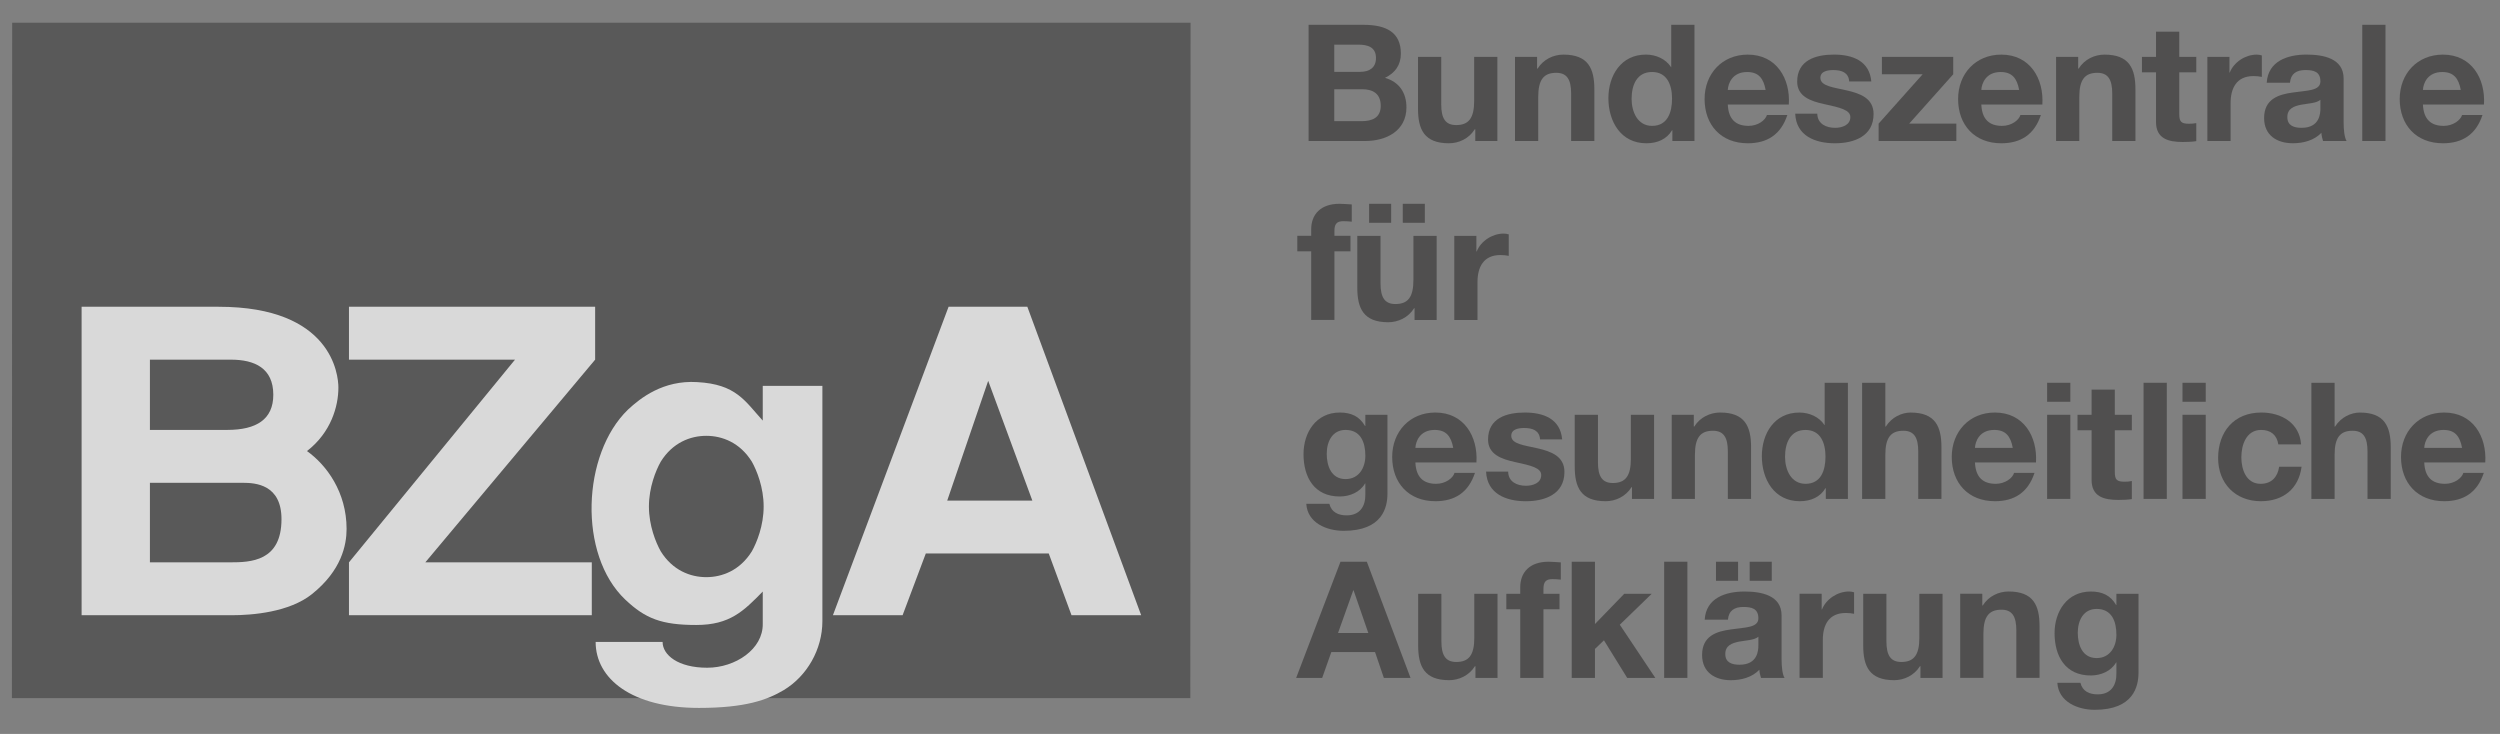 <svg width="109" height="32" viewBox="0 0 109 32" fill="none" xmlns="http://www.w3.org/2000/svg">
<rect x="0" y="0" width="109" height="32" fill="#808080" stroke="none"/>
<g opacity="0.7">
<g clip-path="url(#clip0)">
<path fill-rule="evenodd" clip-rule="evenodd" d="M56.512 29.557H57.647L58.046 28.429H59.951L60.336 29.557H61.499L59.594 24.491H58.445L56.512 29.557ZM59.002 25.739H59.016L59.658 27.599H58.338L59.002 25.739Z" fill="#3C3B3B"/>
<path d="M65.292 25.889H64.279V27.812C64.279 28.557 64.044 28.862 63.494 28.862C63.023 28.862 62.845 28.564 62.845 27.961V25.889H61.832V28.145C61.832 29.053 62.103 29.656 63.18 29.656C63.608 29.656 64.05 29.457 64.308 29.046H64.329V29.557H65.292V25.889Z" fill="#3C3B3B"/>
<path d="M66.282 29.557H67.295V26.563H67.995V25.889H67.295V25.669C67.295 25.364 67.409 25.25 67.68 25.25C67.808 25.25 67.93 25.257 68.051 25.272V24.52C67.88 24.512 67.695 24.491 67.516 24.491C66.688 24.491 66.282 24.959 66.282 25.605V25.889H65.676V26.563H66.282V29.557Z" fill="#3C3B3B"/>
<path d="M68.527 29.557H69.54V28.294L69.932 27.918L70.946 29.557H72.172L70.624 27.237L72.015 25.889H70.817L69.54 27.208V24.491H68.527V29.557Z" fill="#3C3B3B"/>
<path d="M72.557 29.557H73.57V24.491H72.557V29.557Z" fill="#3C3B3B"/>
<path fill-rule="evenodd" clip-rule="evenodd" d="M76.286 25.322H77.249V24.491H76.286V25.322ZM74.817 25.322H75.78V24.491H74.817V25.322ZM76.665 28.138C76.665 28.358 76.636 28.982 75.844 28.982C75.516 28.982 75.223 28.89 75.223 28.515C75.223 28.145 75.509 28.039 75.823 27.975C76.136 27.918 76.493 27.911 76.665 27.762V28.138ZM75.338 27.017C75.373 26.62 75.623 26.464 76.008 26.464C76.365 26.464 76.665 26.528 76.665 26.96C76.665 27.372 76.087 27.351 75.466 27.443C74.839 27.528 74.211 27.726 74.211 28.557C74.211 29.309 74.767 29.657 75.466 29.657C75.915 29.657 76.387 29.536 76.707 29.202C76.715 29.322 76.743 29.444 76.779 29.557H77.806C77.713 29.408 77.677 29.074 77.677 28.741V26.833C77.677 25.953 76.793 25.79 76.058 25.79C75.23 25.79 74.382 26.074 74.325 27.017H75.338Z" fill="#3C3B3B"/>
<path d="M78.461 29.556H79.475V27.903C79.475 27.258 79.731 26.726 80.474 26.726C80.595 26.726 80.744 26.739 80.838 26.761V25.824C80.773 25.803 80.688 25.789 80.616 25.789C80.124 25.789 79.624 26.109 79.439 26.57H79.425V25.888H78.461V29.556Z" fill="#3C3B3B"/>
<path d="M84.695 25.889H83.683V27.812C83.683 28.557 83.447 28.862 82.898 28.862C82.427 28.862 82.248 28.564 82.248 27.961V25.889H81.236V28.145C81.236 29.053 81.507 29.656 82.583 29.656C83.011 29.656 83.454 29.457 83.711 29.046H83.732V29.557H84.695V25.889Z" fill="#3C3B3B"/>
<path d="M85.464 29.556H86.477V27.634C86.477 26.888 86.713 26.583 87.262 26.583C87.733 26.583 87.912 26.881 87.912 27.485V29.556H88.924V27.3C88.924 26.392 88.653 25.789 87.576 25.789C87.148 25.789 86.706 25.987 86.448 26.399H86.428V25.888H85.464V29.556Z" fill="#3C3B3B"/>
<path fill-rule="evenodd" clip-rule="evenodd" d="M93.239 25.889H92.275V26.378H92.262C92.019 25.953 91.647 25.79 91.162 25.79C90.128 25.79 89.579 26.655 89.579 27.606C89.579 28.613 90.05 29.451 91.155 29.451C91.598 29.451 92.04 29.266 92.262 28.883H92.275V29.365C92.282 29.891 92.026 30.274 91.462 30.274C91.105 30.274 90.798 30.146 90.706 29.77H89.7C89.75 30.608 90.599 30.948 91.327 30.948C93.025 30.948 93.239 29.926 93.239 29.323V25.889ZM91.413 28.692C90.791 28.692 90.591 28.117 90.591 27.592C90.591 27.045 90.842 26.549 91.413 26.549C92.068 26.549 92.275 27.081 92.275 27.677C92.275 28.202 91.99 28.692 91.413 28.692Z" fill="#3C3B3B"/>
<path fill-rule="evenodd" clip-rule="evenodd" d="M60.493 18.085H59.529V18.575H59.516C59.273 18.149 58.901 17.986 58.416 17.986C57.382 17.986 56.833 18.852 56.833 19.802C56.833 20.809 57.304 21.647 58.409 21.647C58.852 21.647 59.294 21.462 59.516 21.079H59.529V21.561C59.536 22.087 59.28 22.47 58.716 22.47C58.36 22.47 58.053 22.342 57.96 21.966H56.954C57.004 22.804 57.853 23.144 58.581 23.144C60.279 23.144 60.493 22.122 60.493 21.519V18.085ZM58.667 20.888C58.045 20.888 57.846 20.313 57.846 19.789C57.846 19.241 58.096 18.745 58.667 18.745C59.322 18.745 59.529 19.278 59.529 19.873C59.529 20.398 59.245 20.888 58.667 20.888Z" fill="#3C3B3B"/>
<path fill-rule="evenodd" clip-rule="evenodd" d="M64.373 20.164C64.444 19.037 63.837 17.986 62.582 17.986C61.462 17.986 60.699 18.823 60.699 19.923C60.699 21.058 61.419 21.853 62.582 21.853C63.416 21.853 64.022 21.484 64.308 20.618H63.416C63.352 20.846 63.024 21.094 62.617 21.094C62.053 21.094 61.74 20.802 61.711 20.164H64.373ZM61.711 19.526C61.726 19.241 61.911 18.745 62.553 18.745C63.045 18.745 63.266 19.015 63.36 19.526H61.711Z" fill="#3C3B3B"/>
<path d="M64.793 20.562C64.835 21.534 65.67 21.854 66.526 21.854C67.368 21.854 68.21 21.541 68.21 20.576C68.21 19.895 67.632 19.683 67.04 19.547C66.462 19.413 65.891 19.363 65.891 19.001C65.891 18.703 66.226 18.661 66.455 18.661C66.819 18.661 67.119 18.767 67.147 19.157H68.11C68.032 18.256 67.289 17.986 66.484 17.986C65.692 17.986 64.879 18.227 64.879 19.165C64.879 19.81 65.463 20.016 66.048 20.144C66.776 20.299 67.197 20.406 67.197 20.711C67.197 21.066 66.826 21.179 66.533 21.179C66.134 21.179 65.763 21.003 65.756 20.562H64.793Z" fill="#3C3B3B"/>
<path d="M72.118 18.086H71.105V20.009C71.105 20.754 70.869 21.059 70.32 21.059C69.849 21.059 69.671 20.761 69.671 20.158V18.086H68.658V20.342C68.658 21.25 68.929 21.853 70.006 21.853C70.434 21.853 70.876 21.654 71.134 21.243H71.154V21.754H72.118V18.086Z" fill="#3C3B3B"/>
<path d="M72.887 21.754H73.899V19.831C73.899 19.085 74.135 18.781 74.684 18.781C75.155 18.781 75.334 19.079 75.334 19.682V21.754H76.347V19.497C76.347 18.589 76.075 17.986 74.999 17.986C74.571 17.986 74.128 18.185 73.871 18.596H73.85V18.085H72.887V21.754Z" fill="#3C3B3B"/>
<path fill-rule="evenodd" clip-rule="evenodd" d="M79.605 21.754H80.569V16.689H79.555V18.533H79.541H79.548C79.312 18.171 78.884 17.987 78.45 17.987C77.365 17.987 76.816 18.902 76.816 19.888C76.816 20.903 77.358 21.853 78.471 21.853C78.942 21.853 79.356 21.683 79.591 21.285H79.605V21.754ZM79.591 19.91C79.591 20.513 79.391 21.094 78.721 21.094C78.093 21.094 77.828 20.491 77.828 19.916C77.828 19.313 78.057 18.746 78.721 18.746C79.377 18.746 79.591 19.313 79.591 19.91Z" fill="#3C3B3B"/>
<path d="M81.188 21.754H82.201V19.831C82.201 19.086 82.436 18.781 82.985 18.781C83.456 18.781 83.635 19.079 83.635 19.682V21.754H84.647V19.498C84.647 18.59 84.376 17.987 83.3 17.987C82.921 17.987 82.479 18.186 82.222 18.597H82.201V16.689H81.188V21.754Z" fill="#3C3B3B"/>
<path fill-rule="evenodd" clip-rule="evenodd" d="M88.769 20.164C88.84 19.037 88.234 17.986 86.979 17.986C85.859 17.986 85.096 18.823 85.096 19.923C85.096 21.058 85.815 21.853 86.979 21.853C87.813 21.853 88.419 21.484 88.705 20.618H87.813C87.749 20.846 87.422 21.094 87.014 21.094C86.45 21.094 86.137 20.802 86.108 20.164H88.769ZM86.108 19.526C86.123 19.241 86.308 18.745 86.95 18.745C87.442 18.745 87.663 19.015 87.756 19.526H86.108Z" fill="#3C3B3B"/>
<path fill-rule="evenodd" clip-rule="evenodd" d="M89.254 21.753H90.267V18.085H89.254V21.753ZM90.267 16.688H89.254V17.518H90.267V16.688Z" fill="#3C3B3B"/>
<path d="M92.206 16.986H91.193V18.085H90.579V18.76H91.193V20.924C91.193 21.655 91.735 21.797 92.356 21.797C92.555 21.797 92.777 21.789 92.949 21.761V20.973C92.841 20.995 92.742 21.002 92.634 21.002C92.292 21.002 92.206 20.916 92.206 20.576V18.76H92.949V18.085H92.206V16.986Z" fill="#3C3B3B"/>
<path d="M93.459 21.753H94.473V16.688H93.459V21.753Z" fill="#3C3B3B"/>
<path fill-rule="evenodd" clip-rule="evenodd" d="M95.156 21.753H96.17V18.085H95.156V21.753ZM96.17 16.688H95.156V17.518H96.17V16.688Z" fill="#3C3B3B"/>
<path d="M100.327 19.377C100.263 18.44 99.465 17.986 98.594 17.986C97.395 17.986 96.71 18.831 96.71 19.973C96.71 21.072 97.459 21.853 98.572 21.853C99.542 21.853 100.22 21.32 100.349 20.349H99.371C99.307 20.796 99.036 21.094 98.565 21.094C97.93 21.094 97.723 20.462 97.723 19.938C97.723 19.398 97.937 18.745 98.586 18.745C99.007 18.745 99.271 18.965 99.335 19.377H100.327Z" fill="#3C3B3B"/>
<path d="M100.776 21.754H101.789V19.831C101.789 19.086 102.024 18.781 102.573 18.781C103.045 18.781 103.223 19.079 103.223 19.682V21.754H104.236V19.498C104.236 18.59 103.965 17.987 102.888 17.987C102.509 17.987 102.068 18.186 101.81 18.597H101.789V16.689H100.776V21.754Z" fill="#3C3B3B"/>
<path fill-rule="evenodd" clip-rule="evenodd" d="M108.358 20.164C108.429 19.037 107.822 17.986 106.567 17.986C105.447 17.986 104.684 18.823 104.684 19.923C104.684 21.058 105.405 21.853 106.567 21.853C107.402 21.853 108.009 21.484 108.294 20.618H107.402C107.337 20.846 107.01 21.094 106.603 21.094C106.039 21.094 105.725 20.802 105.697 20.164H108.358ZM105.697 19.526C105.711 19.241 105.897 18.745 106.539 18.745C107.031 18.745 107.252 19.015 107.345 19.526H105.697Z" fill="#3C3B3B"/>
<path d="M57.168 13.95H58.181V10.957H58.881V10.282H58.181V10.062C58.181 9.757 58.295 9.644 58.566 9.644C58.695 9.644 58.816 9.651 58.937 9.665V8.913C58.767 8.906 58.581 8.885 58.403 8.885C57.575 8.885 57.168 9.352 57.168 9.999V10.282H56.562V10.957H57.168V13.95Z" fill="#3C3B3B"/>
<path fill-rule="evenodd" clip-rule="evenodd" d="M61.161 9.715H62.124V8.885H61.161V9.715ZM59.692 9.715H60.655V8.885H59.692V9.715ZM62.638 10.283H61.625V12.206C61.625 12.95 61.39 13.256 60.84 13.256C60.369 13.256 60.191 12.958 60.191 12.355V10.283H59.178V12.539C59.178 13.447 59.449 14.05 60.526 14.05C60.954 14.05 61.397 13.851 61.654 13.441H61.675V13.951H62.638V10.283Z" fill="#3C3B3B"/>
<path d="M63.407 13.951H64.419V12.298C64.419 11.652 64.677 11.12 65.418 11.12C65.54 11.12 65.689 11.134 65.782 11.155V10.219C65.718 10.197 65.632 10.184 65.561 10.184C65.069 10.184 64.569 10.502 64.384 10.964H64.37V10.283H63.407V13.951Z" fill="#3C3B3B"/>
<path fill-rule="evenodd" clip-rule="evenodd" d="M58.174 3.891H59.394C59.872 3.891 60.2 4.097 60.2 4.615C60.2 5.14 59.815 5.282 59.373 5.282H58.174V3.891ZM57.054 6.148H59.522C60.443 6.148 61.321 5.707 61.321 4.679C61.321 4.047 61.006 3.572 60.386 3.394C60.828 3.181 61.078 2.834 61.078 2.337C61.078 1.394 60.421 1.082 59.451 1.082H57.054V6.148ZM58.174 1.947H59.223C59.623 1.947 59.993 2.047 59.993 2.529C59.993 2.955 59.7 3.132 59.308 3.132H58.174V1.947Z" fill="#3C3B3B"/>
<path d="M65.285 2.479H64.273V4.402C64.273 5.148 64.037 5.453 63.488 5.453C63.016 5.453 62.838 5.154 62.838 4.551V2.479H61.825V4.736C61.825 5.644 62.096 6.247 63.173 6.247C63.601 6.247 64.044 6.048 64.3 5.637H64.322V6.148H65.285V2.479Z" fill="#3C3B3B"/>
<path d="M66.054 6.148H67.067V4.225C67.067 3.48 67.302 3.175 67.852 3.175C68.323 3.175 68.501 3.473 68.501 4.076V6.148H69.514V3.892C69.514 2.984 69.243 2.381 68.166 2.381C67.738 2.381 67.296 2.58 67.039 2.991H67.017V2.48H66.054V6.148Z" fill="#3C3B3B"/>
<path fill-rule="evenodd" clip-rule="evenodd" d="M72.915 6.148H73.879V1.082H72.865V2.926H72.851H72.858C72.622 2.565 72.195 2.38 71.76 2.38C70.675 2.38 70.126 3.295 70.126 4.282C70.126 5.296 70.668 6.247 71.781 6.247C72.252 6.247 72.666 6.077 72.901 5.679H72.915V6.148ZM72.901 4.303C72.901 4.906 72.701 5.488 72.031 5.488C71.403 5.488 71.138 4.885 71.138 4.31C71.138 3.707 71.367 3.139 72.031 3.139C72.686 3.139 72.901 3.707 72.901 4.303Z" fill="#3C3B3B"/>
<path fill-rule="evenodd" clip-rule="evenodd" d="M77.993 4.559C78.066 3.431 77.458 2.381 76.203 2.381C75.083 2.381 74.32 3.217 74.32 4.317C74.32 5.453 75.04 6.247 76.203 6.247C77.038 6.247 77.644 5.879 77.929 5.013H77.038C76.973 5.24 76.646 5.488 76.239 5.488C75.675 5.488 75.361 5.197 75.332 4.559H77.993ZM75.332 3.92C75.347 3.636 75.532 3.14 76.174 3.14C76.666 3.14 76.888 3.409 76.981 3.92H75.332Z" fill="#3C3B3B"/>
<path d="M78.271 4.956C78.313 5.928 79.148 6.247 80.004 6.247C80.846 6.247 81.688 5.934 81.688 4.97C81.688 4.289 81.111 4.076 80.518 3.941C79.94 3.807 79.369 3.757 79.369 3.395C79.369 3.097 79.704 3.055 79.933 3.055C80.297 3.055 80.597 3.16 80.625 3.551H81.589C81.51 2.65 80.767 2.38 79.962 2.38C79.17 2.38 78.357 2.621 78.357 3.559C78.357 4.204 78.941 4.41 79.526 4.537C80.254 4.693 80.675 4.8 80.675 5.105C80.675 5.46 80.304 5.573 80.012 5.573C79.612 5.573 79.241 5.396 79.234 4.956H78.271Z" fill="#3C3B3B"/>
<path d="M81.908 6.148H85.297V5.389H83.242L85.161 3.238V2.479H82.051V3.238H83.827L81.908 5.389V6.148Z" fill="#3C3B3B"/>
<path fill-rule="evenodd" clip-rule="evenodd" d="M89.047 4.559C89.118 3.431 88.512 2.381 87.256 2.381C86.136 2.381 85.373 3.217 85.373 4.317C85.373 5.453 86.094 6.247 87.256 6.247C88.091 6.247 88.698 5.879 88.983 5.013H88.091C88.026 5.24 87.699 5.488 87.292 5.488C86.728 5.488 86.414 5.197 86.386 4.559H89.047ZM86.386 3.92C86.401 3.636 86.586 3.14 87.228 3.14C87.72 3.14 87.941 3.409 88.034 3.92H86.386Z" fill="#3C3B3B"/>
<path d="M89.645 6.148H90.658V4.225C90.658 3.48 90.894 3.175 91.443 3.175C91.914 3.175 92.093 3.473 92.093 4.076V6.148H93.105V3.892C93.105 2.984 92.834 2.381 91.757 2.381C91.329 2.381 90.887 2.58 90.629 2.991H90.609V2.48H89.645V6.148Z" fill="#3C3B3B"/>
<path d="M95.016 1.38H94.002V2.479H93.389V3.154H94.002V5.318C94.002 6.048 94.544 6.191 95.166 6.191C95.365 6.191 95.587 6.183 95.758 6.154V5.367C95.651 5.388 95.551 5.395 95.444 5.395C95.102 5.395 95.016 5.31 95.016 4.97V3.154H95.758V2.479H95.016V1.38Z" fill="#3C3B3B"/>
<path d="M96.241 6.148H97.254V4.495C97.254 3.85 97.511 3.317 98.252 3.317C98.374 3.317 98.523 3.331 98.616 3.353V2.416C98.552 2.395 98.466 2.381 98.395 2.381C97.903 2.381 97.403 2.7 97.218 3.161H97.204V2.48H96.241V6.148Z" fill="#3C3B3B"/>
<path fill-rule="evenodd" clip-rule="evenodd" d="M101.169 4.728C101.169 4.948 101.141 5.573 100.349 5.573C100.021 5.573 99.728 5.48 99.728 5.104C99.728 4.735 100.014 4.629 100.327 4.566C100.642 4.509 100.998 4.501 101.169 4.352V4.728ZM99.842 3.608C99.878 3.21 100.128 3.054 100.513 3.054C100.87 3.054 101.169 3.118 101.169 3.551C101.169 3.963 100.591 3.941 99.97 4.033C99.343 4.118 98.715 4.316 98.715 5.147C98.715 5.899 99.271 6.246 99.97 6.246C100.42 6.246 100.891 6.126 101.212 5.792C101.22 5.913 101.248 6.033 101.284 6.147H102.311C102.218 5.998 102.182 5.665 102.182 5.331V3.423C102.182 2.544 101.297 2.38 100.563 2.38C99.736 2.38 98.887 2.663 98.829 3.608H99.842Z" fill="#3C3B3B"/>
<path d="M102.995 6.148H104.008V1.082H102.995V6.148Z" fill="#3C3B3B"/>
<path fill-rule="evenodd" clip-rule="evenodd" d="M108.301 4.559C108.372 3.431 107.766 2.381 106.511 2.381C105.391 2.381 104.627 3.217 104.627 4.317C104.627 5.453 105.347 6.247 106.511 6.247C107.346 6.247 107.951 5.879 108.237 5.013H107.346C107.281 5.24 106.953 5.488 106.546 5.488C105.983 5.488 105.669 5.197 105.64 4.559H108.301ZM105.64 3.92C105.655 3.636 105.84 3.14 106.482 3.14C106.974 3.14 107.195 3.409 107.289 3.92H105.64Z" fill="#3C3B3B"/>
</g>
<path d="M51.898 30.439L51.909 0.992H0.53L0.519 30.439H51.898Z" fill="#494949"/>
<path d="M35.856 16.825V27.083C35.856 28.319 35.181 29.482 34.169 30.09C33.454 30.514 32.502 30.865 30.476 30.865C27.539 30.865 25.97 29.592 25.97 27.987H28.889C28.889 28.559 29.563 29.113 30.834 29.113C32.065 29.113 33.276 28.301 33.256 27.194V25.792C32.422 26.64 31.826 27.249 30.357 27.249C28.849 27.249 28.135 26.972 27.261 26.142C25.196 24.186 25.375 19.796 27.38 17.859C27.916 17.361 28.909 16.567 30.398 16.66C32.104 16.752 32.481 17.489 33.256 18.338V16.825H35.856ZM28.809 20.128C28.591 20.515 28.293 21.254 28.293 22.083C28.293 22.914 28.591 23.651 28.809 24.039C29.326 24.869 30.1 25.164 30.794 25.164C31.489 25.164 32.263 24.869 32.78 24.039C32.998 23.651 33.295 22.914 33.295 22.083C33.295 21.254 32.998 20.515 32.78 20.128C32.263 19.297 31.489 19.002 30.794 19.002C30.1 19.002 29.326 19.297 28.809 20.128Z" fill="white"/>
<path d="M3.558 13.375H9.534C14.476 13.375 14.754 16.345 14.754 16.899C14.754 17.71 14.436 18.854 13.384 19.666C14.238 20.275 15.111 21.456 15.111 23.061C15.111 23.762 14.893 24.868 13.603 25.902C12.61 26.695 11.002 26.824 10.089 26.824H3.558V13.375ZM6.536 18.744H9.91C11.181 18.744 11.916 18.283 11.916 17.212C11.916 16.05 11.101 15.681 10.069 15.681H6.536V18.744ZM6.536 24.518H10.03C10.923 24.518 12.273 24.481 12.273 22.636C12.273 21.123 11.141 21.05 10.586 21.05H6.536V24.518Z" fill="white"/>
<path d="M25.948 13.375V15.681L18.544 24.518H25.802V26.824H15.215V24.518L22.454 15.681H15.215V13.375H25.948Z" fill="white"/>
<path d="M49.755 26.824H46.718L45.725 24.131H40.365L39.353 26.824H36.315L41.358 13.375H44.792L49.755 26.824ZM41.299 21.825H45.01L43.085 16.604L41.299 21.825Z" fill="white"/>
</g>
<defs>
<clipPath id="clip0">
<rect width="51.961" height="29.934" fill="white" transform="translate(56.477 1.073)"/>
</clipPath>
</defs>
</svg>
